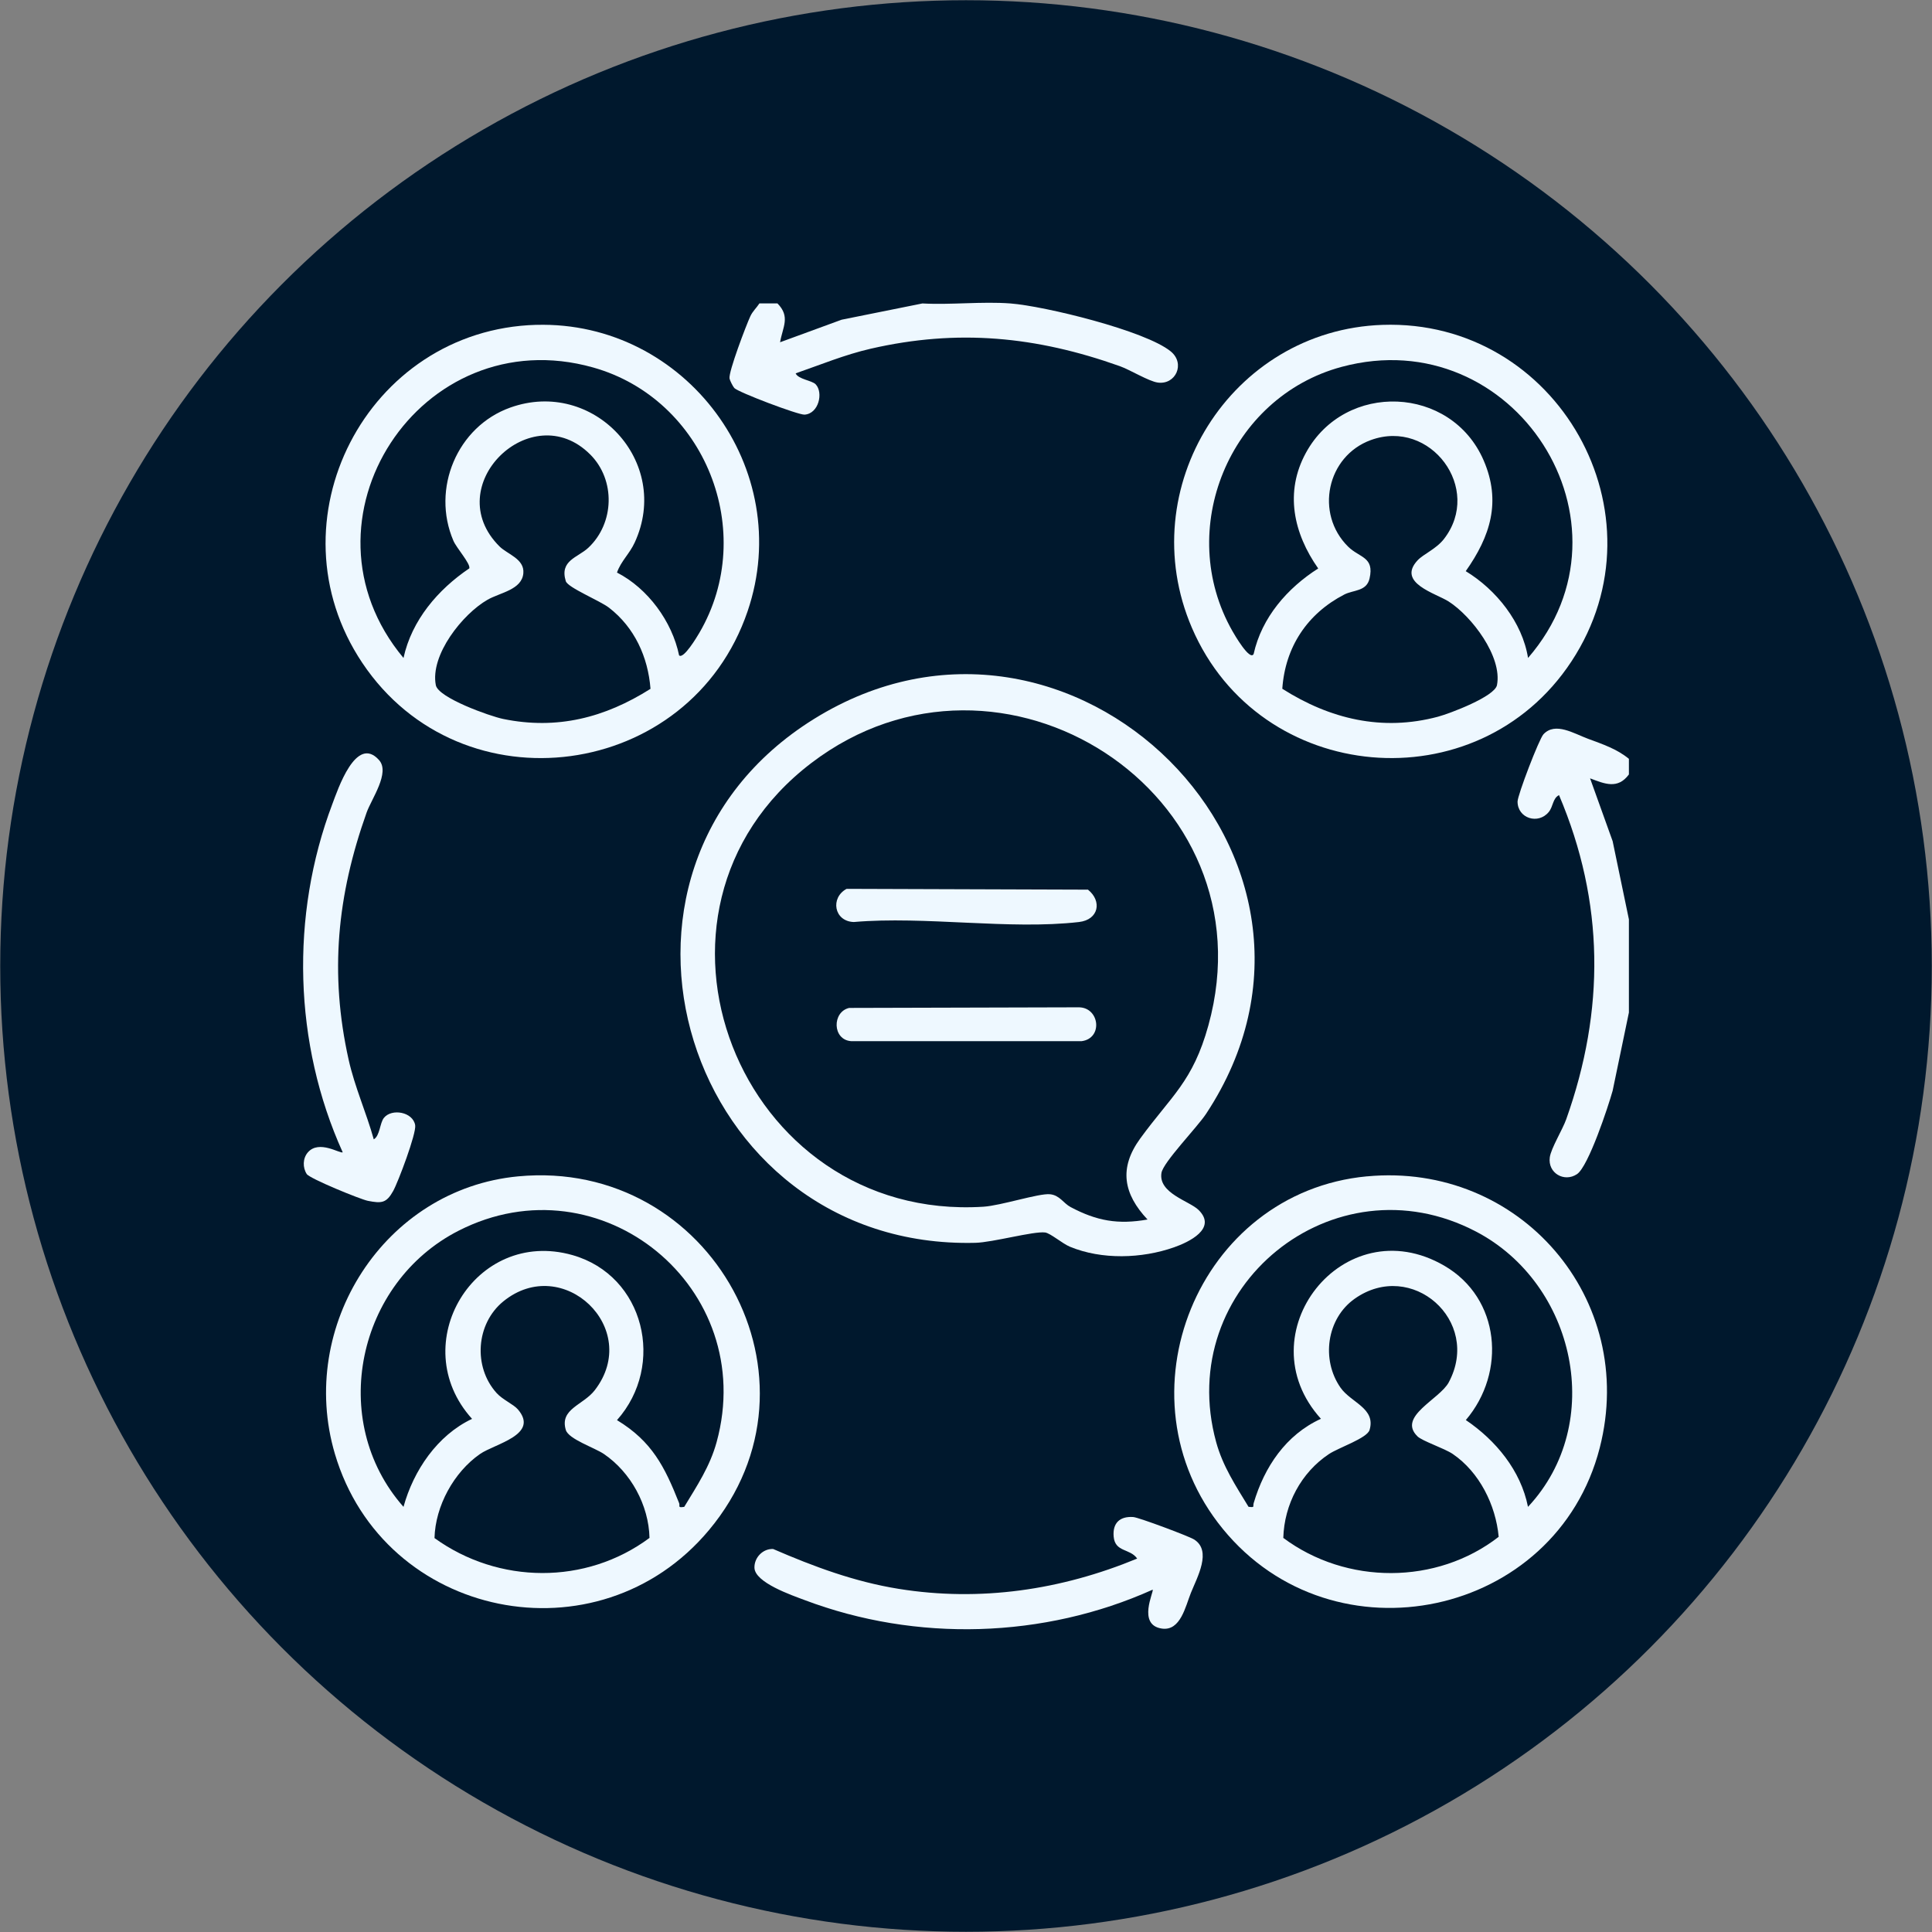 <svg xmlns="http://www.w3.org/2000/svg" xmlns:i="http://ns.adobe.com/AdobeIllustrator/10.0/" id="Camada_1" viewBox="0 0 600 600"><rect x="0" y="0" width="600" height="600" fill="#808080" stroke="none"/><defs><style>      .st0 {        fill: #eef8ff;      }      .st1 {        fill: #00182d;      }    </style></defs><circle class="st1" cx="300" cy="300" r="299.93"></circle><g><path class="st0" d="M505.87,235.69v4.82c-3.46,4.69-7.51,2.93-12.06,1.21l7.01,19.51,5.05,24.29v28.93l-5.05,24.29c-1.35,4.84-7.51,23.52-11.07,25.9-3.95,2.64-9.12-.32-8.45-5.22.39-2.83,3.96-8.6,5.1-11.81,12.06-33.88,11.91-67.38-2.23-100.68-2,1-1.76,3.49-3.19,5.24-3.26,3.98-9.66,2-9.69-3.22,0-2.01,6.69-19.47,8.05-20.92,3.68-3.92,9.45-.21,13.88,1.42,4.4,1.62,9.07,3.21,12.66,6.23Z"></path><path class="st0" d="M241.45,94.23c4.08,4.16,1.62,7.31.81,12.06l19.11-7,25.09-5.05c8.91.49,18.5-.67,27.33,0,10.54.8,41.93,8.44,49.8,14.9,4.61,3.78,1.52,10.43-4.02,9.67-2.83-.39-8.6-3.96-11.81-5.1-25.93-9.23-50.3-11.63-77.37-5.41-8.02,1.84-15.58,4.98-23.3,7.65.83,1.86,5.04,2.18,6.22,3.4,2.45,2.56.96,9.15-3.46,9.42-1.93.12-20.57-6.94-21.8-8.26-.44-.48-1.39-2.36-1.49-2.96-.36-2.02,5.14-16.48,6.45-19.31.74-1.6,1.91-2.59,2.83-4.01h5.63Z"></path><path class="st0" d="M166.54,100.89c46.4-1.3,80.67,44.76,65.63,88.95-17.85,52.45-88.81,62.12-119.65,16.03-29.38-43.91,1.29-103.51,54.02-104.99ZM210.91,203.54c1.39,1.24,5.57-5.8,6.27-6.99,18.33-31.32,1.75-72.66-32.99-82.43-53.6-15.08-94.45,47.62-58.88,90.22,2.55-11.74,10.71-21.26,20.44-27.83.43-1.42-3.97-6.31-4.94-8.57-6.93-16.14,1.17-35.47,17.64-41.36,25.83-9.25,50.23,16.78,38.67,41.89-1.63,3.55-4.28,5.8-5.51,9.34,9.56,4.9,17.12,15.18,19.29,25.73ZM183.29,141.14c-18.18-18.22-47.04,9.79-28.16,28.56,2.45,2.44,7.79,3.85,7.4,8.32-.45,5.15-7.18,5.99-11.11,8.23-7.73,4.41-17.9,17.16-16.07,26.54.76,3.91,16.74,9.62,20.88,10.48,16.75,3.45,31.6-.37,45.79-9.35-.77-9.91-4.96-19.06-12.87-25.18-2.87-2.22-12.82-6.24-13.44-8.26-1.99-6.46,3.74-7.31,7-10.37,8.1-7.59,8.53-21.01.59-28.97Z"></path><path class="st0" d="M429.36,100.89c54.38-1.84,88.68,58.91,58.68,104.5-29.22,44.39-96.86,38.47-117.88-10.41-18.62-43.31,12.05-92.49,59.2-94.09ZM474.54,204.34c36.18-41.76-4.31-104.8-57.87-90.41-34.86,9.37-51.9,50.58-33.9,82.11.53.93,5.39,9.36,6.56,7.06,2.51-11.35,10.47-20.46,20.05-26.56-7.67-10.92-10.49-23.71-3.81-35.93,12.16-22.25,45.12-20.92,55.19,2.37,5.53,12.8,2.08,23.57-5.56,34.4,9.46,5.75,17.58,15.87,19.35,26.97ZM440.22,174.04c1.86-2,5.78-3.52,8.21-6.65,12.13-15.62-4.14-37.48-22.69-30.73-13.71,4.99-17.46,22.85-7.06,33.11,3.56,3.51,8.19,3.11,6.65,9.88-.93,4.08-5.01,3.51-7.86,4.99-11.44,5.92-18.34,16.24-19.24,29.26,14.79,9.4,31.04,13.31,48.34,8.68,3.74-1,17.64-6.28,18.33-9.81,1.73-8.84-7.89-21.43-15.02-25.98-3.98-2.54-16.15-5.75-9.65-12.76Z"></path><path class="st0" d="M160.91,365.33c60.14-5.69,98.2,63.34,59.25,109.88-34.44,41.16-101.01,27.59-116.16-23.71-11.71-39.65,15.31-82.24,56.92-86.17ZM212.5,467.96c3.98-6.56,7.98-12.56,10.05-20.09,13.14-47.84-35.95-88.19-80.13-65.66-31.46,16.04-40.78,58.94-17.11,85.76,3.1-11.27,10.49-22.23,21.29-27.33-20.94-23.16.88-59.45,31.18-50.86,22.41,6.36,29.01,34.19,13.83,51.25,10.91,6.62,14.82,14.5,19.29,25.76.37.94-.61,1.52,1.6,1.18ZM160.82,437.68c6.8,7.92-7.15,10.68-11.74,13.87-8.13,5.64-13.89,16.17-14.14,26.11,19.84,14.34,47.02,14.63,66.77-.05-.23-10.18-5.81-20.37-14.16-26.06-2.88-1.96-10.97-4.6-11.83-7.46-1.97-6.59,5.38-7.67,9-12.36,14.77-19.16-9.95-42.57-28.39-27.59-8.54,6.95-9.44,20.36-2.1,28.48,1.88,2.08,5.25,3.5,6.59,5.06Z"></path><path class="st0" d="M424.54,365.33c47.47-4.45,84.14,38.06,72.27,84.32-13.52,52.67-82.62,67.39-117.09,25.12-33.55-41.14-7.69-104.52,44.82-109.45ZM474.54,467.96c24.26-25.93,14.79-69.32-16.18-85.5-44.23-23.1-93.88,17.29-80.67,65.4,2.07,7.54,6.07,13.53,10.05,20.09,2.1.25,1.27-.02,1.61-1.17,3.31-11.2,10-21.2,20.88-26.16-23.78-26.26,6.98-65.73,38.31-47.54,17.41,10.11,19.32,33.09,6.69,47.93,9.32,6.31,17.06,15.66,19.3,26.95ZM440.19,446.05c-6.28-6.15,6.9-11.46,9.73-16.75,10.28-19.19-11.61-38.37-29.19-25.98-8.76,6.17-10.47,18.96-4.42,27.63,3.27,4.68,11.03,6.39,9.02,13.14-.76,2.57-9.61,5.48-12.61,7.48-8.65,5.75-13.89,15.65-14.18,26.04,19.6,14.62,47.64,14.62,66.89-.34-.91-9.88-5.99-20.09-14.26-25.72-2.6-1.77-9.44-3.99-10.98-5.49Z"></path><path class="st0" d="M372.23,375.76c5.87,5.8-3.09,10.02-7.64,11.61-10.01,3.51-22.42,3.91-32.32-.19-2.34-.97-6.05-4.2-7.7-4.42-3.56-.46-16.18,3.07-21.65,3.21-89.9,2.25-126.62-115.1-50.16-162.67,79.84-49.68,174.08,43.41,121.8,122.61-2.8,4.24-13.32,15.03-13.86,18.35-1.02,6.33,8.72,8.73,11.52,11.5ZM356.38,378.74c-7.48-7.96-8.98-15.96-2.27-25.17,9.67-13.27,16.32-17.62,21.16-35.1,20.01-72.26-64.44-126.38-123.3-81.51-60.43,46.06-22.65,142.56,53.41,137.8,5.49-.34,17.21-4.21,20.68-3.88,3.07.3,4.15,2.79,6.45,4,8.11,4.3,14.71,5.47,23.87,3.85Z"></path><path class="st0" d="M357.98,493.68c-33.78,15.2-73.43,16.34-108.11,3.23-3.9-1.47-15.46-5.41-15.57-10.04-.08-3.15,2.63-5.98,5.82-5.81,12.65,5.48,25.25,10.16,38.95,12.37,25.37,4.08,50.47.36,74.09-9.4-2.2-3.2-6.86-1.91-7.3-6.81-.38-4.23,1.92-6.38,6.09-6.09,1.71.12,17.14,5.9,18.84,6.94,5.68,3.49,1.02,11.72-.95,16.62-1.67,4.15-3.21,11.91-9,11.08-7.75-1.12-2.43-11.52-2.86-12.08Z"></path><path class="st0" d="M116.08,353.83c1.92-1.1,1.86-5.07,3.15-6.67,2.44-3.02,9.05-1.84,9.71,2.3.4,2.53-5.28,17.62-6.85,20.44-2.07,3.7-3.54,3.88-7.84,3.03-2.33-.46-18.07-6.9-18.99-8.32-1.3-2.02-1.26-4.87.35-6.73,3.48-4.02,10.11.54,10.82-.03-15.24-33.67-16.31-73.52-3.23-108.11,1.68-4.44,7.38-21.69,14.52-13.69,3.5,3.93-2.34,12.02-3.87,16.31-9.14,25.69-11.56,49.88-5.58,76.73,1.9,8.51,5.48,16.4,7.81,24.75Z"></path><path class="st0" d="M262.92,276.04l74.96.25c4.45,3.59,3.34,9.34-2.78,10.05-21.61,2.49-47.85-1.91-69.96,0-6.14-.21-7.36-7.53-2.22-10.3Z"></path><path class="st0" d="M263.72,313.02l71.37-.19c6.44.1,7.47,9.65.83,10.51h-71.61c-5.85-.44-5.91-9.1-.59-10.32Z"></path></g></svg>